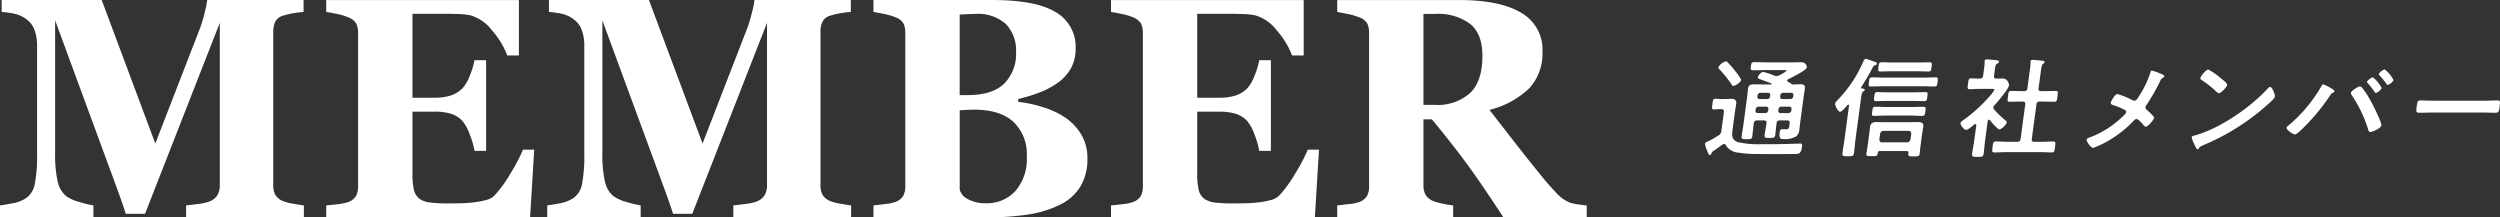 <svg xmlns="http://www.w3.org/2000/svg" width="422.421" height="36.726"><rect width="100%" height="100%" fill="#333333" stroke="none"/><g fill="#fff"><path d="M289.201 25.869c-.025.055-.06.311-.317.311-.184 0-.216-.164-.53-.972a2.876 2.876 0 01-.257-.953c.023-.165.218-.256.8-.513.271-.11 1.152-.66 1.452-.843a.9.9 0 00.506-.77l.427-3.172c.047-.348-.078-.513-.426-.513h-.306c-.293 0-.649.055-.924.055-.44 0-.364-.293-.282-.9.088-.659.087-.916.526-.916.294 0 .6.055.91.055h.568c.367 0 .739-.037 1.106-.037.642 0 1 .184.911.862-.069.513-.172 1.008-.241 1.521l-.355 2.64c-.141 1.045-.256 1.907.884 2.292a15.493 15.493 0 004.043.348h1.321c1.541 0 3.1-.037 4.671-.091.128 0 .387-.019.516-.019.33 0 .317.239.277.532-.18 1.339-.66 1.229-1.358 1.229a268.67 268.67 0 01-6.658 0 18.569 18.569 0 01-2.685-.22 2.721 2.721 0 01-2.162-1.247.332.332 0 00-.3-.22.549.549 0 00-.269.092c-.51.384-1.036.751-1.562 1.118a.534.534 0 00-.286.331zm3.691-11.349c-.165 0-.256-.146-.33-.275a19.442 19.442 0 00-2.026-2.53.432.432 0 01-.189-.367 2.244 2.244 0 011.271-.99c.165 0 .274.146.4.274q.58.605 1.1 1.266c.22.275 1.1 1.375 1.06 1.668-.044.313-.956.954-1.286.954zm6.342-.239c.073 0 .112-.018.122-.091a.1.1 0 00-.061-.092c-.61-.238-1.083-.4-1.415-.532-.683-.238-.893-.311-.864-.532.036-.275.559-.88.944-.88a11.5 11.5 0 011.842.624 1 1 0 00.83-.036c.039-.019.12-.074.237-.129a4.187 4.187 0 001.007-.66c.016-.128-.334-.11-.426-.11h-3.191c-.661 0-1.326.036-1.986.036-.532 0-.491-.165-.422-.678.071-.532.093-.7.607-.7.66 0 1.316.037 1.976.037h4.567c.477 0 .938-.018 1.4-.018a.875.875 0 01.9.844c-.049.367-1.016.88-1.335 1.063-.6.349-1.208.66-1.818.972a.258.258 0 00-.174.2.213.213 0 00.117.22 2.269 2.269 0 01.6.348.352.352 0 00.223.109c.4 0 .812-.036 1.216-.036.531 0 .923.092.839.715-.062.458-.139.9-.2 1.339l-.587 4.363c-.051.385-.085.77-.136 1.156a1.669 1.669 0 01-.572 1.246 3.654 3.654 0 01-2.095.44c-.4 0-.83.036-.672-1.137.032-.238.108-.532.4-.532.238 0 .456.018.695.018.422 0 .485-.2.529-.532l.062-.458c.049-.367-.077-.513-.426-.513h-1.217a.484.484 0 00-.562.5c-.1.623-.134 1.265-.218 1.888-.073.55-.241.569-.974.569-.7 0-.9 0-.827-.532.086-.641.227-1.283.314-1.925.047-.349-.08-.5-.447-.5h-1.119a.505.505 0 00-.583.513l-.02.147c-.089.661-.141 1.321-.232 2-.066.495-.234.513-.968.513-.66 0-.9 0-.832-.5.088-.66.217-1.339.308-2.017l.631-4.693c.06-.44.084-.9.146-1.357.084-.623.515-.7 1.029-.7.514 0 1.025.018 1.519.018zm-.961 4.822a.5.5 0 00.5-.44l.027-.2a.363.363 0 00-.38-.44h-1.27a.5.5 0 00-.5.44l-.027.2a.364.364 0 00.382.44zm.842-2.989a.363.363 0 00-.381-.439h-1.266a.5.5 0 00-.5.439l-.025.184a.364.364 0 00.381.44h1.266a.5.5 0 00.5-.44zm1.872 1.907a.48.48 0 00-.481.44l-.028.2a.352.352 0 00.363.44h1.358a.48.48 0 00.48-.44l.027-.2a.352.352 0 00-.363-.44zm2.035-1.907a.351.351 0 00-.362-.439h-1.358a.48.48 0 00-.481.439l-.025.184a.352.352 0 00.362.44h1.358a.48.48 0 00.48-.44zM312.427 17.876c.012-.092-.012-.183-.122-.183s-.2.147-.268.219c-.3.348-.864.972-1.121.972-.349 0-.882-1.081-.84-1.393.027-.2.236-.385.386-.55a21.42 21.42 0 004.415-6.638c.08-.183.177-.366.4-.366.128 0 1.314.459 1.527.513.158.055.368.128.341.331-.015.109-.192.2-.307.237-.29.11-.3.166-.493.532a37.282 37.282 0 01-1.811 3.1.307.307 0 00-.051.11c-.017.128.067.184.175.2.144.018.456.018.426.238-.017.128-.112.147-.255.257-.221.147-.292.531-.37 1.118l-.918 6.82c-.108.807-.162 1.614-.27 2.42-.077.569-.262.587-1.051.587-.77 0-.97-.018-.9-.568.109-.807.254-1.613.365-2.439zm10.043 7.975c.032-.239-.066-.329-.286-.329h-4.527a.33.33 0 00-.374.329c-.056.55-.255.532-1.025.532-.7 0-.957.018-.9-.422.057-.44.156-.88.214-1.32l.276-2.053c.052-.385.083-.752.135-1.137.091-.678.477-.824 1.083-.824.44 0 .878.018 1.318.018h4.383c.44 0 .883-.018 1.323-.018.587 0 .971.146.882.807-.051.385-.14.77-.192 1.155l-.278 2.072c-.06.44-.082.88-.141 1.32-.059.44-.28.44-1.031.44-.642 0-.938.018-.879-.421zm-4.372-11.276c-.66 0-1.307.037-1.968.037-.44 0-.418-.165-.336-.77.082-.605.1-.77.544-.77.66 0 1.3.036 1.957.036h6.787c.641 0 1.307-.036 1.967-.036.459 0 .416.184.337.77-.079.586-.085.77-.544.77-.66 0-1.315-.037-1.957-.037zm.49 4.951c-.624 0-1.273.055-1.9.055-.458 0-.415-.183-.336-.77.079-.587.085-.77.543-.77.624 0 1.261.036 1.885.036h4.292c.624 0 1.271-.036 1.913-.036.44 0 .415.183.336.77-.079.587-.1.77-.544.77-.642 0-1.276-.055-1.9-.055zm.352-2.475c-.642 0-1.271.036-1.913.036-.44 0-.417-.164-.336-.77.079-.587.1-.752.541-.752.642 0 1.261.037 1.9.037h4.292c.624 0 1.271-.037 1.895-.037.458 0 .417.165.339.752-.078.587-.085.77-.543.77-.624 0-1.261-.036-1.885-.036zm.453-5.006c-.55 0-1.106.037-1.656.037-.458 0-.413-.2-.337-.77.079-.587.088-.789.546-.789.55 0 1.1.036 1.646.036h4.788c.55 0 1.1-.036 1.655-.036.459 0 .413.2.335.789-.077.568-.085.77-.544.77-.55 0-1.1-.037-1.645-.037zm2.842 12.009a.62.62 0 00.583-.513l.122-.917a.447.447 0 00-.444-.513h-4.239a.607.607 0 00-.583.513l-.123.917c0 .293.132.513.444.513zM336.077 20.222c-.129 0-.182.128-.213.22l-.436 3.245c-.1.752-.147 1.5-.252 2.273-.071.532-.257.55-1.046.55-.77 0-.97-.018-.9-.55.1-.752.26-1.521.361-2.273l.343-2.488c0-.11-.023-.239-.17-.239a.32.32 0 00-.175.073c-.309.257-1.04.917-1.389.917-.367 0-.982-.88-.945-1.156.029-.22.347-.4.53-.531a25.771 25.771 0 004.605-4.235 4.5 4.5 0 00.61-.862c.018-.129-.182-.147-.4-.147h-2.072c-.587 0-1.273.056-1.732.056-.422 0-.35-.257-.259-.935.091-.678.1-.9.487-.9.349 0 1.02.055 1.5.037.367 0 .515-.147.565-.513l.153-1.137a8.377 8.377 0 00.1-1.173.488.488 0 010-.164c.029-.22.181-.257.346-.257.348 0 1.306.111 1.668.147.181.019.435.037.4.275-.023.165-.179.239-.358.349-.2.128-.247.33-.315.843l-.151 1.119c-.047.348.059.513.408.513.364.018.717-.018 1.066-.018.807 0 1.085.935 1.055 1.155-.086.641-1.916 2.786-2.45 3.355a.816.816 0 00-.2.366.506.506 0 00.134.367 16.247 16.247 0 001.867 1.8c.117.091.28.238.258.4-.042.311-.852 1.155-1.237 1.155-.312 0-1.389-1.265-1.607-1.558a.234.234 0 00-.149-.079zm9.25-4.822c.661 0 1.344-.036 2.023-.036.44 0 .392.22.3.917-.092.697-.105.916-.545.916-.679 0-1.334-.037-2.013-.037h-.422a.505.505 0 00-.582.513l-.776 5.776c-.05.367.077.513.443.513h1.138c.678 0 1.365-.056 2.044-.056.44 0 .387.257.3.917-.094.7-.108.935-.548.935-.678 0-1.349-.055-2.029-.055h-5.649c-.661 0-1.347.055-2.025.055-.44 0-.39-.238-.3-.935.091-.678.1-.917.545-.917.679 0 1.35.056 2.011.056h1.614c.348 0 .515-.147.565-.513l.776-5.776c.049-.366-.078-.513-.426-.513h-.165c-.661 0-1.344.037-2.022.037-.459 0-.392-.22-.3-.916.092-.696.086-.917.544-.917.679 0 1.353.036 2.013.036h.165a.492.492 0 00.562-.5l.414-3.08a8.87 8.87 0 00.115-1.266.674.674 0 01.007-.183c.029-.22.181-.257.364-.257.221 0 1.469.129 1.721.166.126.018.3.055.282.219-.018.128-.135.184-.26.294-.2.146-.273.531-.357 1.155l-.4 2.951c-.047.348.08.5.447.5zM361.286 16.464a16.643 16.643 0 002.042-4.143c.038-.147.091-.4.256-.4a7.7 7.7 0 011.227.422c.331.128.925.348.9.55-.014.11-.135.184-.234.238a1.174 1.174 0 00-.508.641 33.912 33.912 0 01-2.3 4 .813.813 0 00-.155.33c-.032.238.116.367.28.513.214.183 1.214 1.063 1.182 1.3-.045.33-1.043 1.485-1.391 1.485-.184 0-.327-.165-.422-.275-.2-.257-.836-1.009-1.148-1.009-.221 0-.35.147-.5.294a18.809 18.809 0 01-3.669 3.006 16.073 16.073 0 01-3.165 1.577c-.4 0-1.151-1.119-1.117-1.376.03-.22.338-.33.589-.421.057-.018.115-.037.154-.055a16.018 16.018 0 005.574-3.667 1.158 1.158 0 00.363-.513.343.343 0 00-.189-.367 13.088 13.088 0 00-2.066-.862c-.176-.056-.366-.147-.337-.367.027-.2.656-1.466 1.133-1.466a11.61 11.61 0 012.555 1.045.7.7 0 00.265.073c.368 0 .5-.296.681-.553zM384.394 16.317c-.042.311-.872 1.027-1.142 1.265a38.31 38.31 0 01-10.889 6.912c-.645.293-.666.311-.854.623a.216.216 0 01-.2.11c-.2 0-.488-.733-.587-.953a4.411 4.411 0 01-.4-1.1c.027-.2.362-.238.61-.311 4.214-1.192 9.265-4.657 12.317-7.976a.531.531 0 01.339-.2c.367-.001.844 1.355.806 1.63zm-9.058-3.025c.216.165 1.016.77.979 1.045-.057.422-1.052 1.412-1.4 1.412-.147 0-.458-.275-.667-.5a18.98 18.98 0 00-2.21-1.705c-.134-.091-.269-.183-.247-.348.037-.275.928-1.449 1.351-1.449a12.091 12.091 0 012.196 1.545zM394.049 15.015c.151.11.424.257.4.422-.017.128-.193.2-.31.256a.87.87 0 00-.38.367 34.315 34.315 0 01-4.77 5.739c-.252.239-.912.917-1.224.917-.294 0-1.456-.77-1.406-1.137a.44.44 0 01.181-.257 24.85 24.85 0 005.646-6.655c.145-.256.2-.422.369-.422a8.957 8.957 0 011.494.77zm5.056-.22a17.35 17.35 0 011.372 2.072c.354.641 1.971 3.758 1.891 4.345-.062.458-1.542 1.1-1.872 1.1-.219 0-.271-.165-.322-.33a21.766 21.766 0 00-2.817-5.922.652.652 0 01-.132-.385c.044-.33 1.243-1.064 1.5-1.064a.482.482 0 01.38.184zm3.329.074a1.79 1.79 0 01-.994.843c-.091 0-.15-.11-.2-.184a16.908 16.908 0 00-1.16-1.467c-.047-.055-.145-.147-.132-.238.029-.22.8-.77.984-.77a5.623 5.623 0 011.497 1.816zm2-1.338a1.755 1.755 0 01-.992.824c-.092 0-.169-.11-.214-.183a16.638 16.638 0 00-1.162-1.449.345.345 0 01-.115-.238 2 2 0 01.983-.77 5.61 5.61 0 011.495 1.815zM419.702 17.017c.844 0 2.044-.055 2.282-.055.5 0 .494.147.359 1.155-.079.587-.145.936-.621.936-.77 0-1.536-.037-2.288-.037h-8.437c-.752 0-1.528.037-2.3.037-.477 0-.448-.349-.372-.917.139-1.026.195-1.173.672-1.173.239 0 1.5.055 2.267.055zM51.344 36.724h-19.9v-2.019q.88-.078 2.161-.259a7.564 7.564 0 001.747-.388 2.752 2.752 0 001.372-1.061 3.211 3.211 0 00.414-1.708V3.858L24.507 36.124h-3.261q-.233-.849-1.152-3.385-.919-2.536-1.487-4.063L9.316 3.444v22.333a21 21 0 00.427 4.878 4.458 4.458 0 001.385 2.446 6.768 6.768 0 002.316 1.035 16.566 16.566 0 002.342.569v2.019H0v-2.019q.647-.078 2.109-.349a5.876 5.876 0 002.394-.945 3.782 3.782 0 001.4-2.446 25.292 25.292 0 00.362-4.9V7.869a7.894 7.894 0 00-.414-2.756 3.9 3.9 0 00-1.242-1.747 5.273 5.273 0 00-2.125-1.035 15.7 15.7 0 00-2.2-.311V.001h16.9l9.058 24.249 7.634-19.694a25.778 25.778 0 00.75-2.588 14.4 14.4 0 00.388-1.967h16.28v2.023a16.293 16.293 0 00-1.734.207 13.4 13.4 0 00-1.734.414 2.063 2.063 0 00-1.332 1.058 3.892 3.892 0 00-.323 1.6v26.012a3.42 3.42 0 00.323 1.566 2.67 2.67 0 001.333 1.1 7.8 7.8 0 001.7.44q1.177.207 1.824.285zM87.677 9.37h-1.966a13.773 13.773 0 00-2.588-4.246 7 7 0 00-3.649-2.536 11.421 11.421 0 00-2.161-.22q-1.385-.039-2.29-.039h-5.329v14.182h3.778a9.309 9.309 0 002.588-.336 4.916 4.916 0 002.122-1.294 6.522 6.522 0 001.2-2.1 12.5 12.5 0 00.789-2.614h1.967v15.32h-1.965a13.081 13.081 0 00-.789-2.73 7.579 7.579 0 00-1.2-2.264 4.425 4.425 0 00-2.019-1.281 9.387 9.387 0 00-2.691-.349h-3.78v10.589a11.137 11.137 0 00.246 2.627 2.613 2.613 0 00.919 1.488 3.74 3.74 0 001.773.647 23.627 23.627 0 003.067.155q.906 0 2.174-.026a19.853 19.853 0 002.221-.155 13.914 13.914 0 002.031-.388 2.991 2.991 0 001.41-.75 21.234 21.234 0 002.795-3.869 28.154 28.154 0 002.044-3.895h1.889l-.696 11.438H55.122v-2.019q.725-.052 1.967-.207a7.917 7.917 0 001.76-.362 2.515 2.515 0 001.32-1.048 3.435 3.435 0 00.336-1.617v-25.9a3.636 3.636 0 00-.285-1.54 2.621 2.621 0 00-1.372-1.1 9.3 9.3 0 00-1.889-.569q-1.216-.259-1.837-.336V.007h32.555zm56.132 27.354h-19.9v-2.019q.88-.078 2.161-.259a7.564 7.564 0 001.747-.388 2.752 2.752 0 001.372-1.061 3.211 3.211 0 00.414-1.708V3.858l-12.631 32.266h-3.261q-.233-.854-1.152-3.39-.919-2.536-1.488-4.063l-9.289-25.227v22.333a21 21 0 00.427 4.878 4.458 4.458 0 001.385 2.446 6.768 6.768 0 002.316 1.035 16.566 16.566 0 002.342.569v2.019H92.465v-2.019q.647-.078 2.109-.349a5.876 5.876 0 002.394-.945 3.782 3.782 0 001.4-2.446 25.292 25.292 0 00.362-4.9V7.869a7.894 7.894 0 00-.414-2.756 3.9 3.9 0 00-1.242-1.747 5.273 5.273 0 00-2.122-1.035 15.7 15.7 0 00-2.2-.311V.001h16.9l9.058 24.249 7.634-19.694a25.779 25.779 0 00.75-2.588 14.4 14.4 0 00.388-1.967h16.278v2.023a16.293 16.293 0 00-1.734.207 13.4 13.4 0 00-1.734.414 2.063 2.063 0 00-1.333 1.061 3.892 3.892 0 00-.323 1.6v26.009a3.421 3.421 0 00.323 1.566 2.67 2.67 0 001.333 1.1 7.8 7.8 0 001.7.44q1.177.207 1.824.285zm36.2-16.847a9.163 9.163 0 012.691 2.86 7.707 7.707 0 011.035 4.05 8.9 8.9 0 01-1.177 4.723 8.163 8.163 0 01-3.377 3.041 18.08 18.08 0 01-5.37 1.682 45.425 45.425 0 01-7.151.491h-19.073v-2.019q.8-.078 2.019-.233a7.308 7.308 0 001.708-.362 2.471 2.471 0 001.307-1.022 3.39 3.39 0 00.349-1.643V5.566a3.727 3.727 0 00-.285-1.553 2.494 2.494 0 00-1.371-1.089 10.178 10.178 0 00-1.863-.556q-1.061-.22-1.863-.349V0h19.953q7.531 0 10.869 2.07a6.738 6.738 0 013.338 6.107 6.866 6.866 0 01-.75 3.274 7.308 7.308 0 01-2.148 2.446 12.9 12.9 0 01-3.028 1.656 26.181 26.181 0 01-3.779 1.171v.492a21.111 21.111 0 014.192.893 14.447 14.447 0 013.778 1.768zM171.68 8.824a6.408 6.408 0 00-1.721-4.762 7.045 7.045 0 00-5.163-1.708q-.492 0-1.281.039l-1.359.065V16.07h1.346q4.192 0 6.185-1.954a7.073 7.073 0 001.993-5.292zm1.814 17.626a7.486 7.486 0 00-2.277-5.875q-2.277-2.044-6.547-2.044-.492 0-1.307.039t-1.2.065v13.431a2.626 2.626 0 001.449 1.617 6.11 6.11 0 002.95.66 6.529 6.529 0 005.008-2.07 8.221 8.221 0 001.924-5.823zm46.789-17.08h-1.969a13.773 13.773 0 00-2.588-4.244 7 7 0 00-3.649-2.536 11.421 11.421 0 00-2.161-.22q-1.385-.039-2.29-.039h-5.332v14.182h3.778a9.309 9.309 0 002.588-.336 4.916 4.916 0 002.122-1.294 6.523 6.523 0 001.2-2.1 12.5 12.5 0 00.789-2.614h1.967v15.32h-1.967a13.081 13.081 0 00-.789-2.73 7.579 7.579 0 00-1.2-2.264 4.425 4.425 0 00-2.019-1.281 9.387 9.387 0 00-2.691-.349h-3.778v10.587a11.137 11.137 0 00.246 2.627 2.613 2.613 0 00.919 1.488 3.74 3.74 0 001.773.647 23.627 23.627 0 003.067.155q.906 0 2.174-.026a19.853 19.853 0 002.226-.155 13.914 13.914 0 002.031-.388 2.991 2.991 0 001.41-.75 21.234 21.234 0 002.795-3.869 28.155 28.155 0 002.044-3.895h1.889l-.698 11.438h-34.445v-2.019q.725-.052 1.967-.207a7.917 7.917 0 001.76-.362 2.515 2.515 0 001.32-1.048 3.434 3.434 0 00.336-1.617v-25.9a3.636 3.636 0 00-.285-1.54 2.621 2.621 0 00-1.372-1.1 9.3 9.3 0 00-1.889-.569q-1.216-.259-1.837-.336V.007h32.556zm47.822 27.354h-14.078q-3.649-5.59-6.069-8.9-2.42-3.31-6.017-7.66h-1.423v11.151a3.284 3.284 0 00.349 1.579 2.678 2.678 0 001.333 1.087 9.123 9.123 0 001.54.427 17.969 17.969 0 001.8.3v2.016h-19.59v-2.019q.75-.078 1.98-.22a7.554 7.554 0 001.747-.349 2.515 2.515 0 001.32-1.048 3.434 3.434 0 00.336-1.617v-25.9a3.727 3.727 0 00-.285-1.553 2.494 2.494 0 00-1.372-1.087 11.316 11.316 0 00-1.954-.569q-1.126-.233-1.773-.336V.007h20.6q6.91 0 10.494 2.161a7.127 7.127 0 013.584 6.534 8.655 8.655 0 01-2.213 6.2 14.792 14.792 0 01-6.741 3.662q1.76 2.277 4.1 5.279t4.878 6.133q.8 1.009 2.187 2.471a6.386 6.386 0 002.446 1.8 10.235 10.235 0 001.514.311q.919.129 1.307.155zm-17.623-27.3q0-3.675-2.057-5.37a8.991 8.991 0 00-5.862-1.7h-2.044v15.37h1.967a8.225 8.225 0 005.9-1.993q2.096-1.987 2.096-6.307z"/></g></svg>